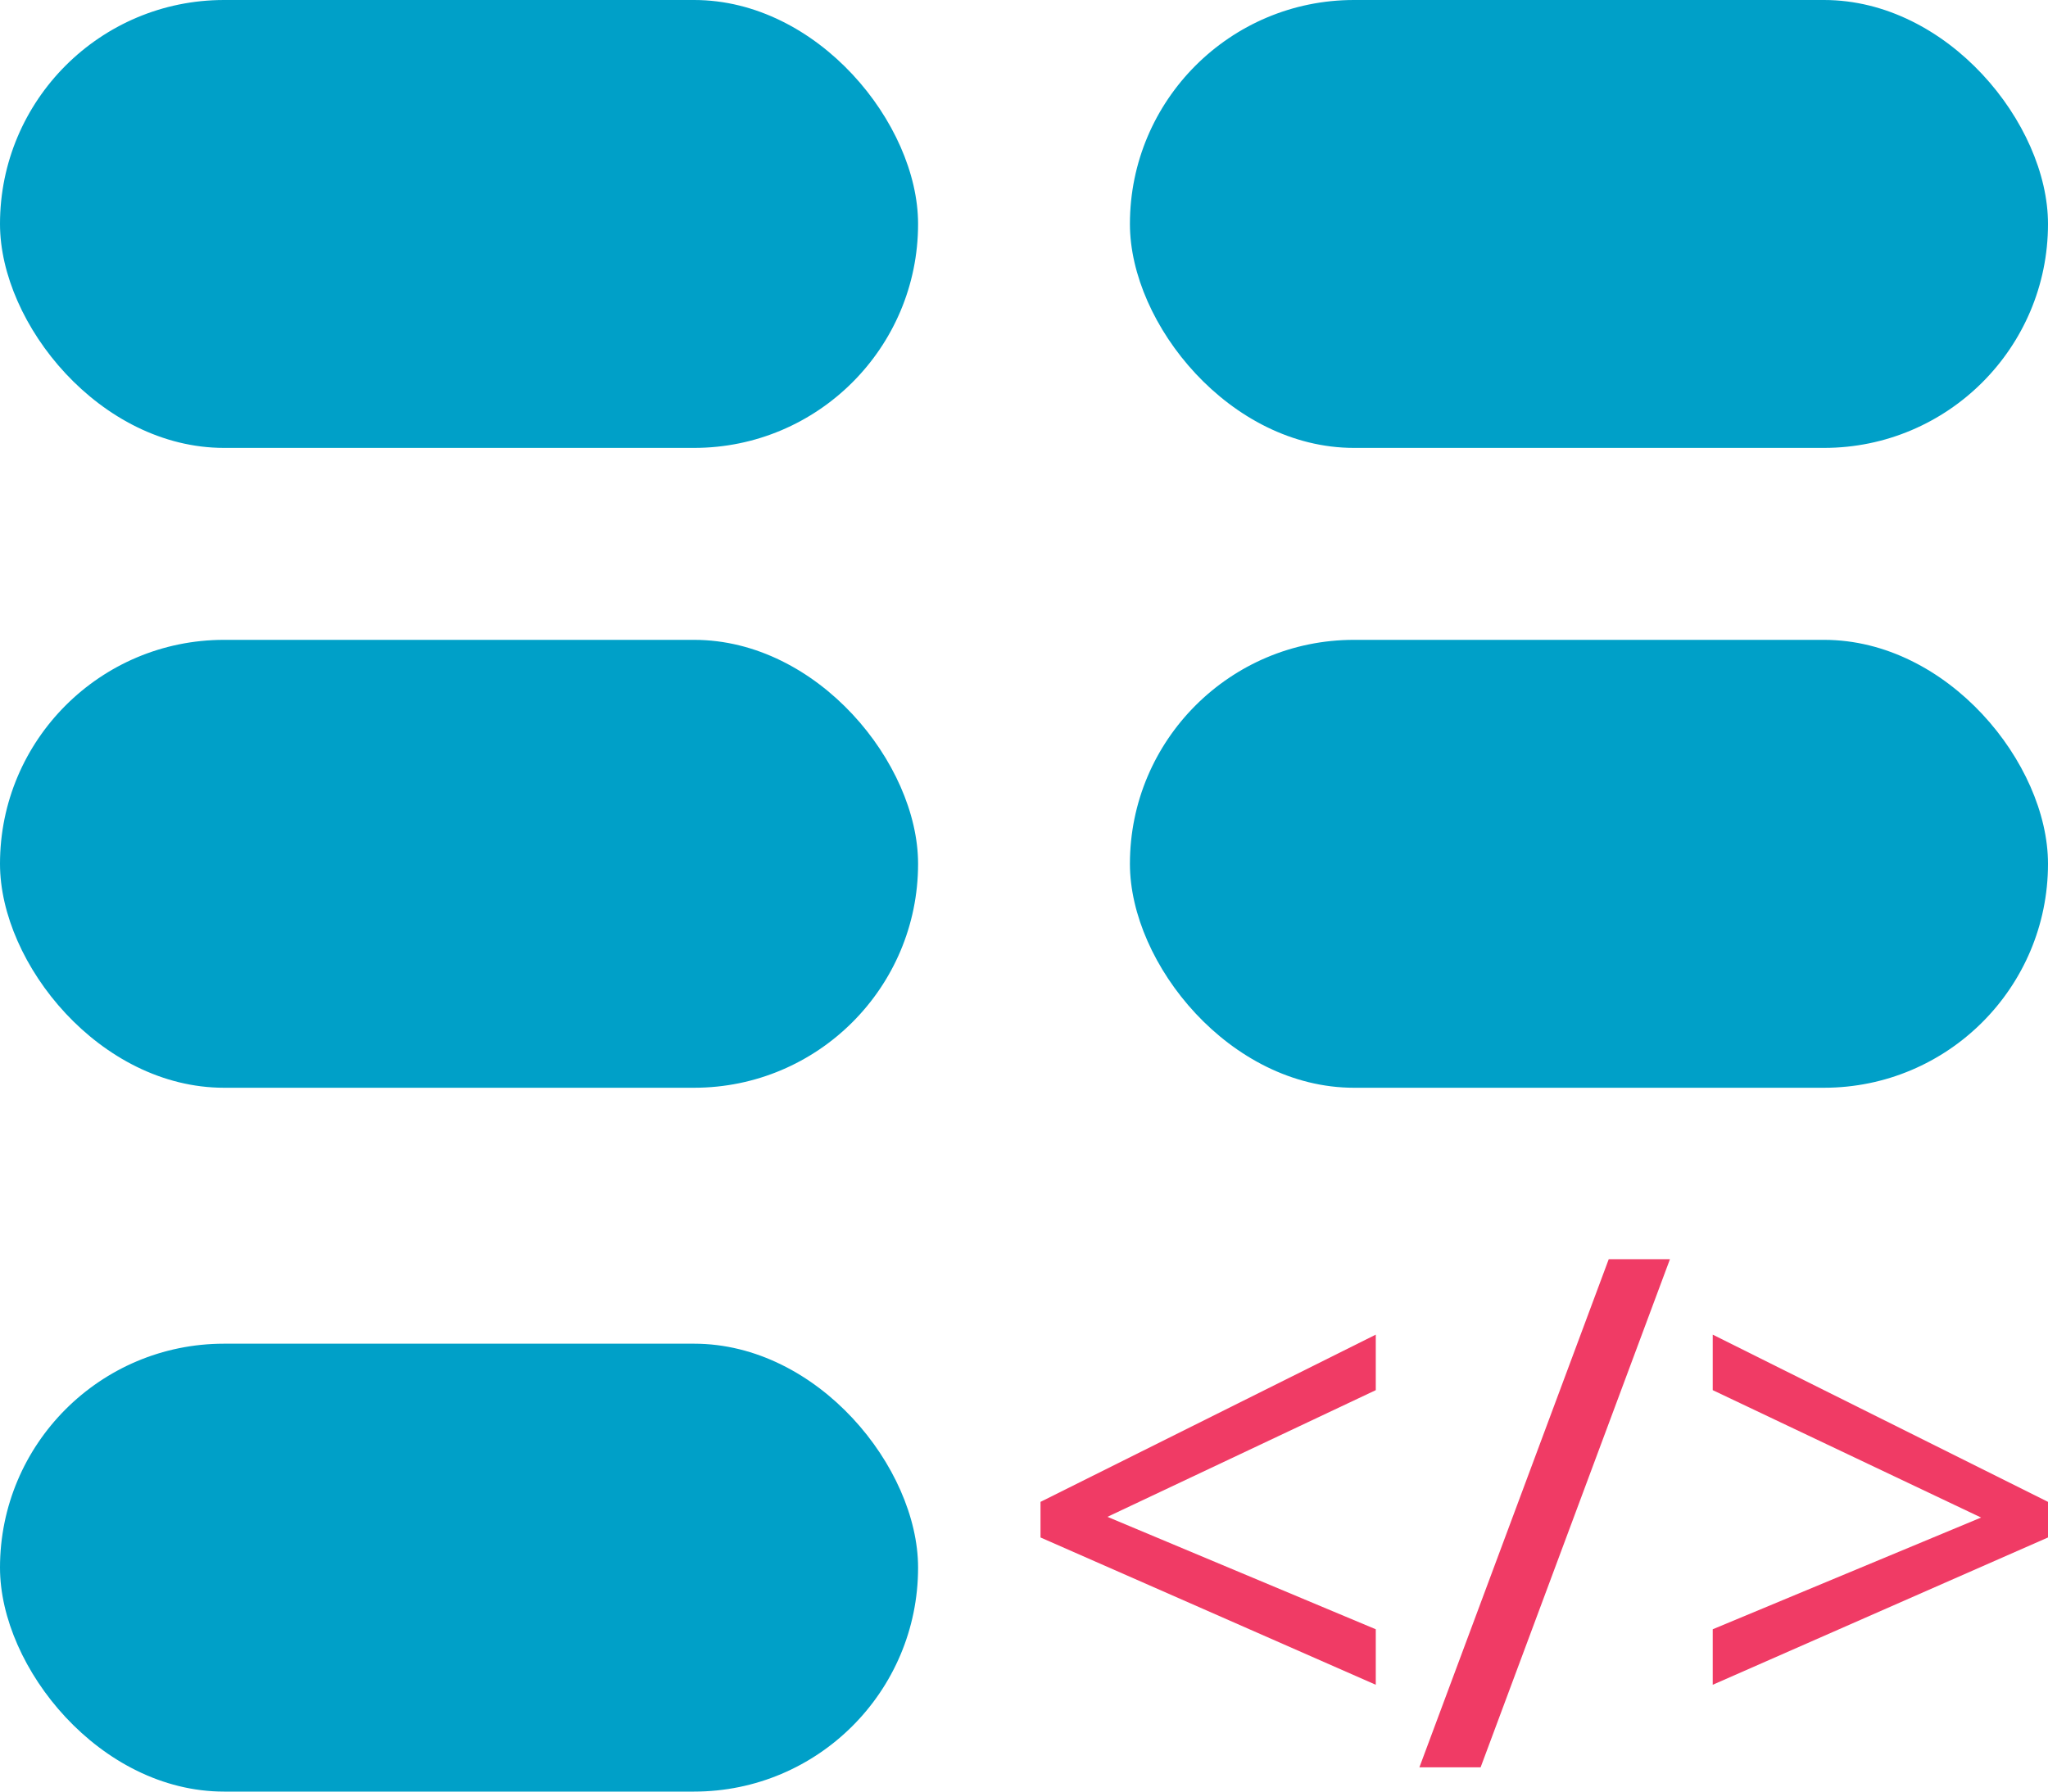 <svg width="64" height="56" viewBox="0 0 64 56" fill="none" xmlns="http://www.w3.org/2000/svg">
<rect width="28.69" height="14" rx="7" fill="#00A0C8"/>
<rect y="20" width="28.69" height="14" rx="7" fill="#00A0C8"/>
<rect y="42" width="28.69" height="14" rx="7" fill="#00A0C8"/>
<rect x="35.31" width="28.69" height="14" rx="7" fill="#00A0C8"/>
<rect x="35.31" y="20" width="28.69" height="14" rx="7" fill="#00A0C8"/>
<path d="M53.523 50.926L61.909 47.434L53.523 43.452V41.717L64 46.944V48.057L53.523 52.661V50.926Z" fill="#F03B65"/>
<path d="M52.186 39.359L46.269 55.242H44.356L50.273 39.359H52.186Z" fill="#F03B65"/>
<path d="M42.993 52.661L32.516 48.057V46.944L42.993 41.717V43.452L34.607 47.412L42.993 50.926V52.661Z" fill="#F03B65"/>
</svg>
